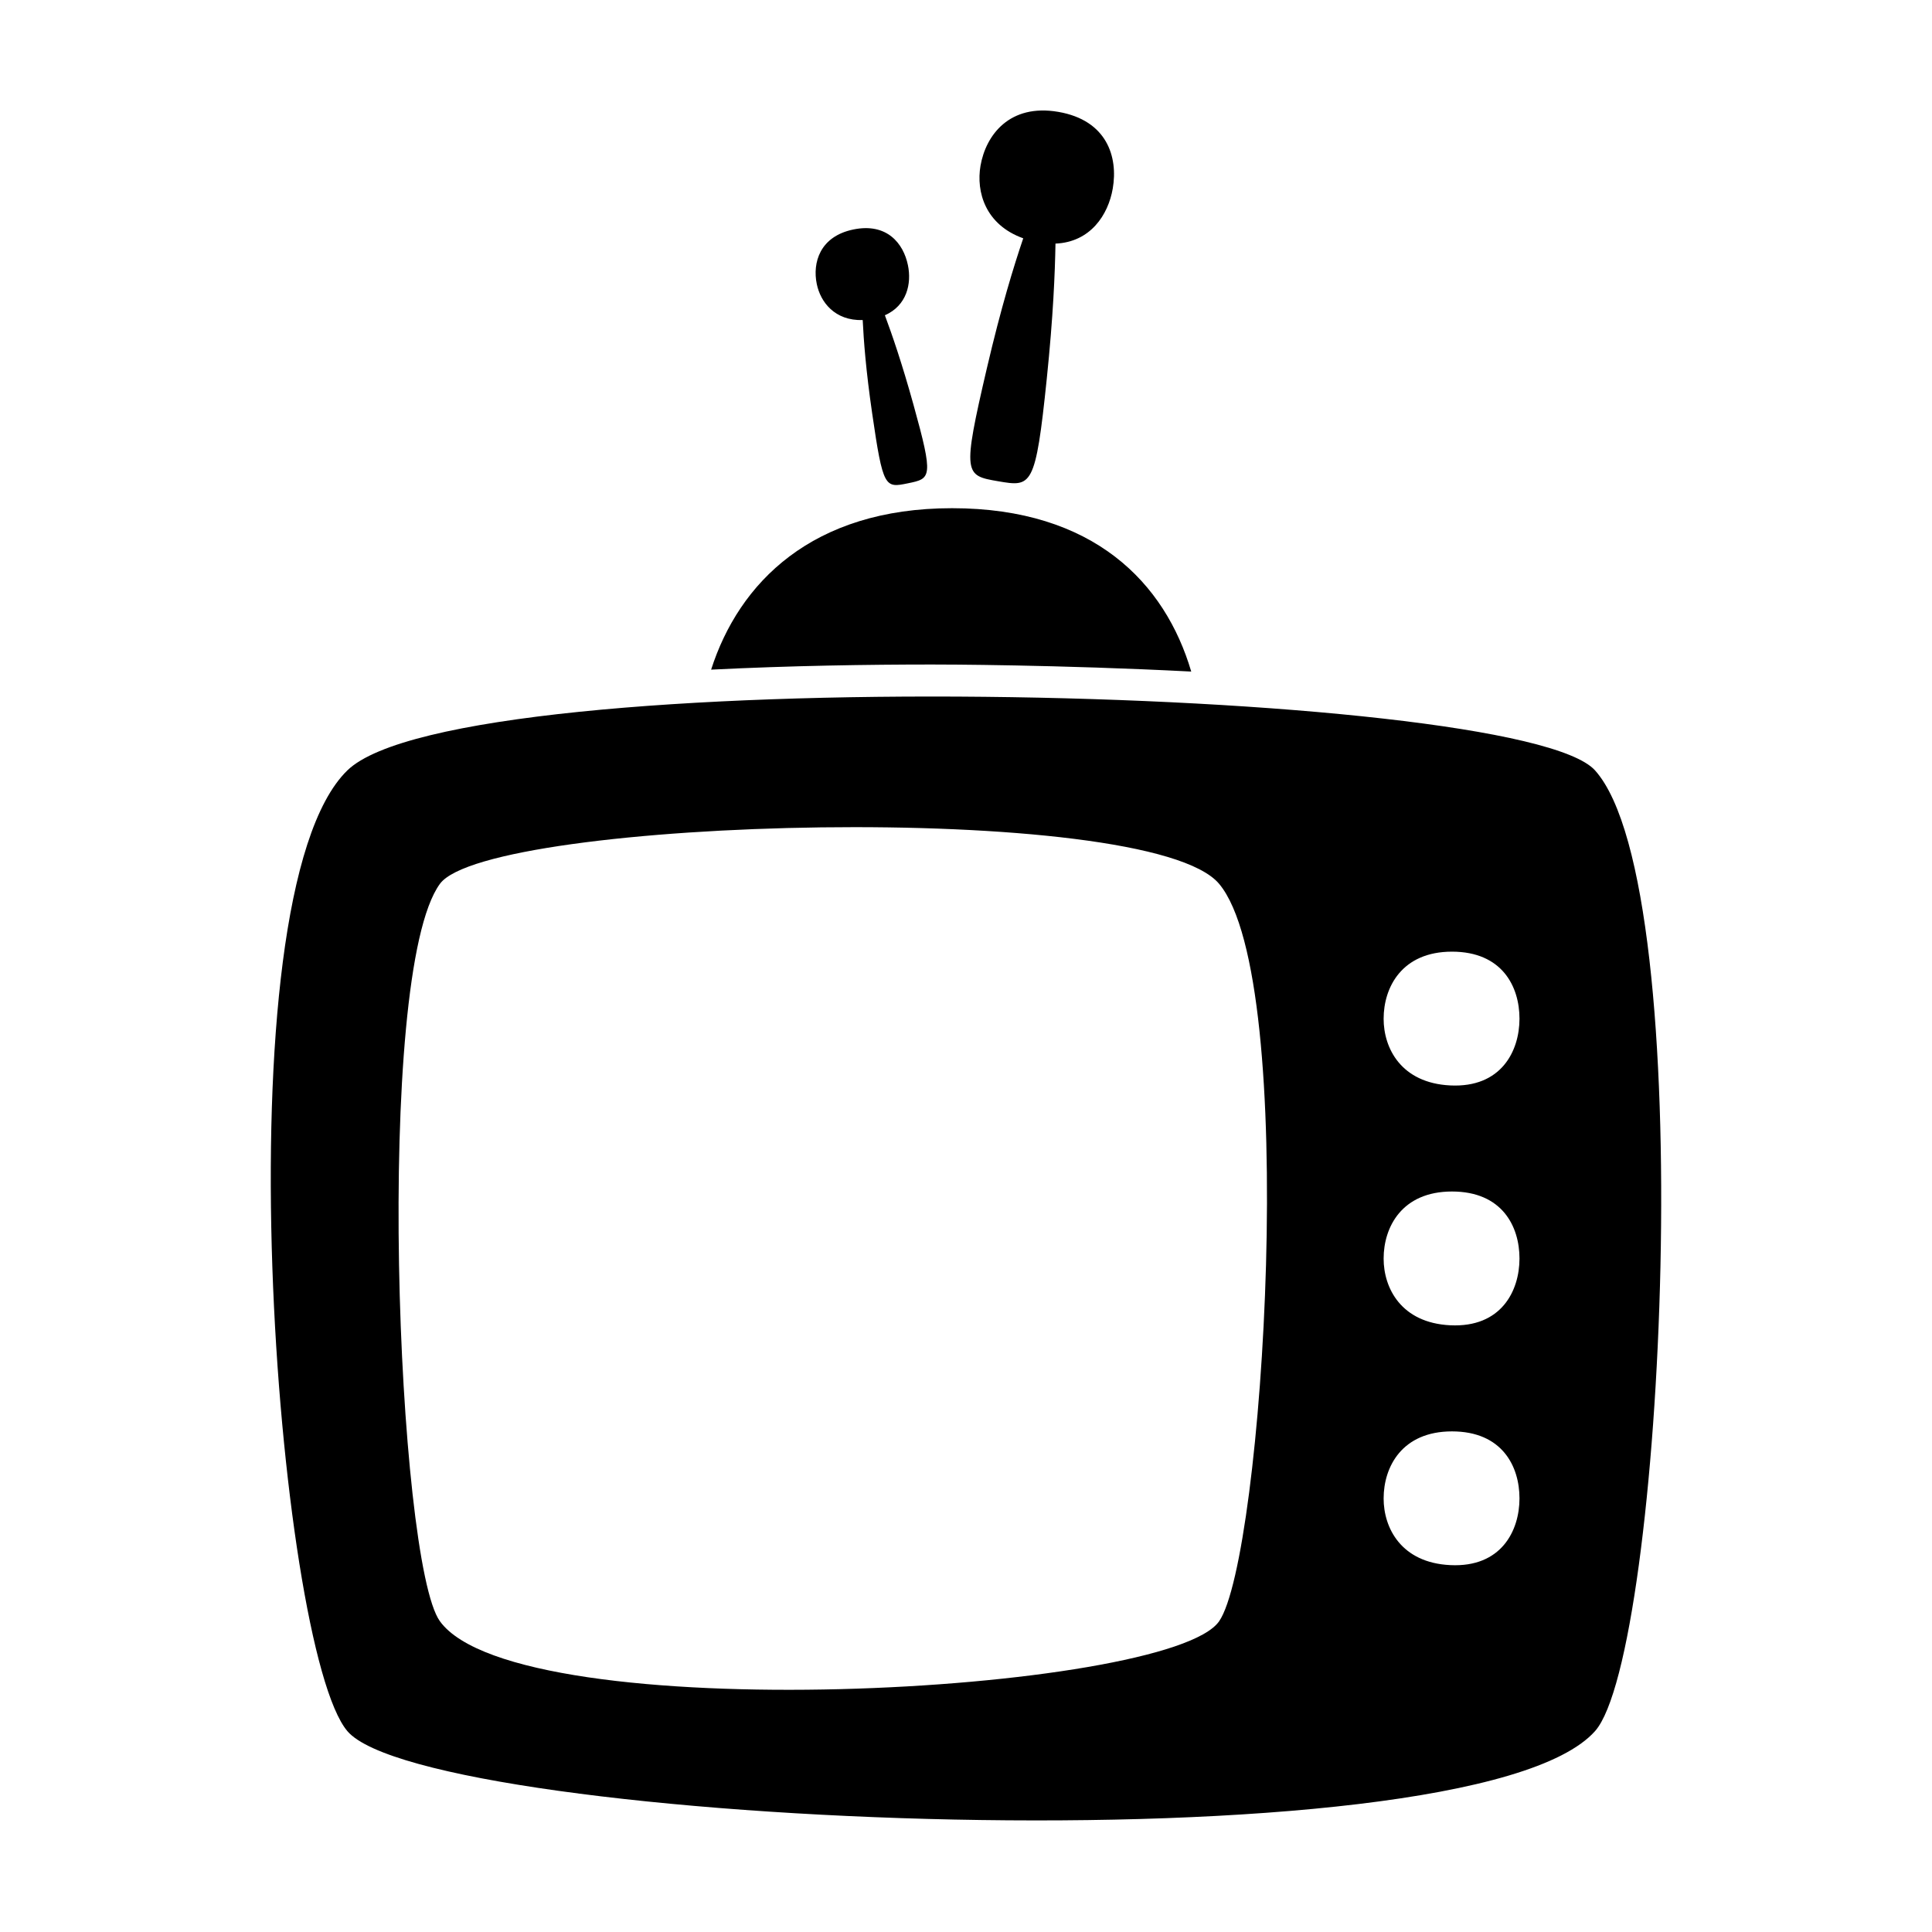 <?xml version="1.0" encoding="UTF-8"?>
<!-- Uploaded to: ICON Repo, www.svgrepo.com, Generator: ICON Repo Mixer Tools -->
<svg fill="#000000" width="800px" height="800px" version="1.1" viewBox="144 144 512 512" xmlns="http://www.w3.org/2000/svg">
 <path d="m459.69 321.97c-6.926-23.488-25.832-43.293-63.391-43.293-37.102 0-56.477 19.789-63.844 42.785 21.043-1.055 41.777-1.359 58.523-1.359 2.852-0.004 33.336 0.047 68.711 1.867zm107.01 26.188c-20.465-22.789-300.61-29.199-330.64 0-34.32 33.367-18.711 232.55 0 254.61 21.227 25.008 297.27 37.484 330.64 0 18.137-20.395 28.102-223.29 0-254.61zm-99.617 225.49c-13.262 19.199-185.66 28.781-206.5 0-11.34-15.648-17.559-171.39 0-195.42 12.773-17.496 187.75-22.414 206.5 0 21.438 25.609 11.699 178.5 0 195.42zm61.258-14.875c-13.039-0.629-17.668-9.871-17.664-17.668 0-8.344 4.836-17.773 18.117-17.773 13.273 0 17.887 9.227 17.887 17.773-0.008 8.57-4.836 18.328-18.34 17.668zm0-63.559c-13.039-0.637-17.668-9.875-17.664-17.68 0-8.34 4.836-17.773 18.117-17.773 13.273 0 17.887 9.219 17.887 17.773-0.008 8.574-4.836 18.332-18.34 17.68zm0-63.562c-13.039-0.641-17.668-9.875-17.664-17.672 0-8.344 4.836-17.781 18.117-17.781 13.273 0 17.887 9.227 17.887 17.781-0.008 8.562-4.836 18.328-18.34 17.672zm-119.84-160.12c8.879 1.523 9.934 1.699 12.906-27.164 1.719-16.652 2.168-27.977 2.309-35.812 9.23-0.383 13.977-7.582 15.18-14.605 1.438-8.34-1.516-18.082-14.434-20.305-12.93-2.227-19.207 6.16-20.617 14.277-1.188 6.938 1.281 15.637 11.324 19.23-2.5 7.387-5.836 18.152-9.645 34.469-6.582 28.234-5.887 28.379 2.977 29.91zm-35.875-42.711c0.266 5.394 0.832 13.199 2.504 24.695 2.891 19.902 3.387 19.82 9.5 18.559 6.106-1.258 6.836-1.414 1.457-20.809-3.109-11.191-5.688-18.617-7.582-23.715 5.863-2.59 7.113-8.438 6.106-13.281-1.184-5.75-5.559-11.297-14.469-9.453-8.914 1.84-10.848 8.844-9.688 14.438 0.977 4.793 4.773 9.785 12.172 9.566z"/>
</svg>